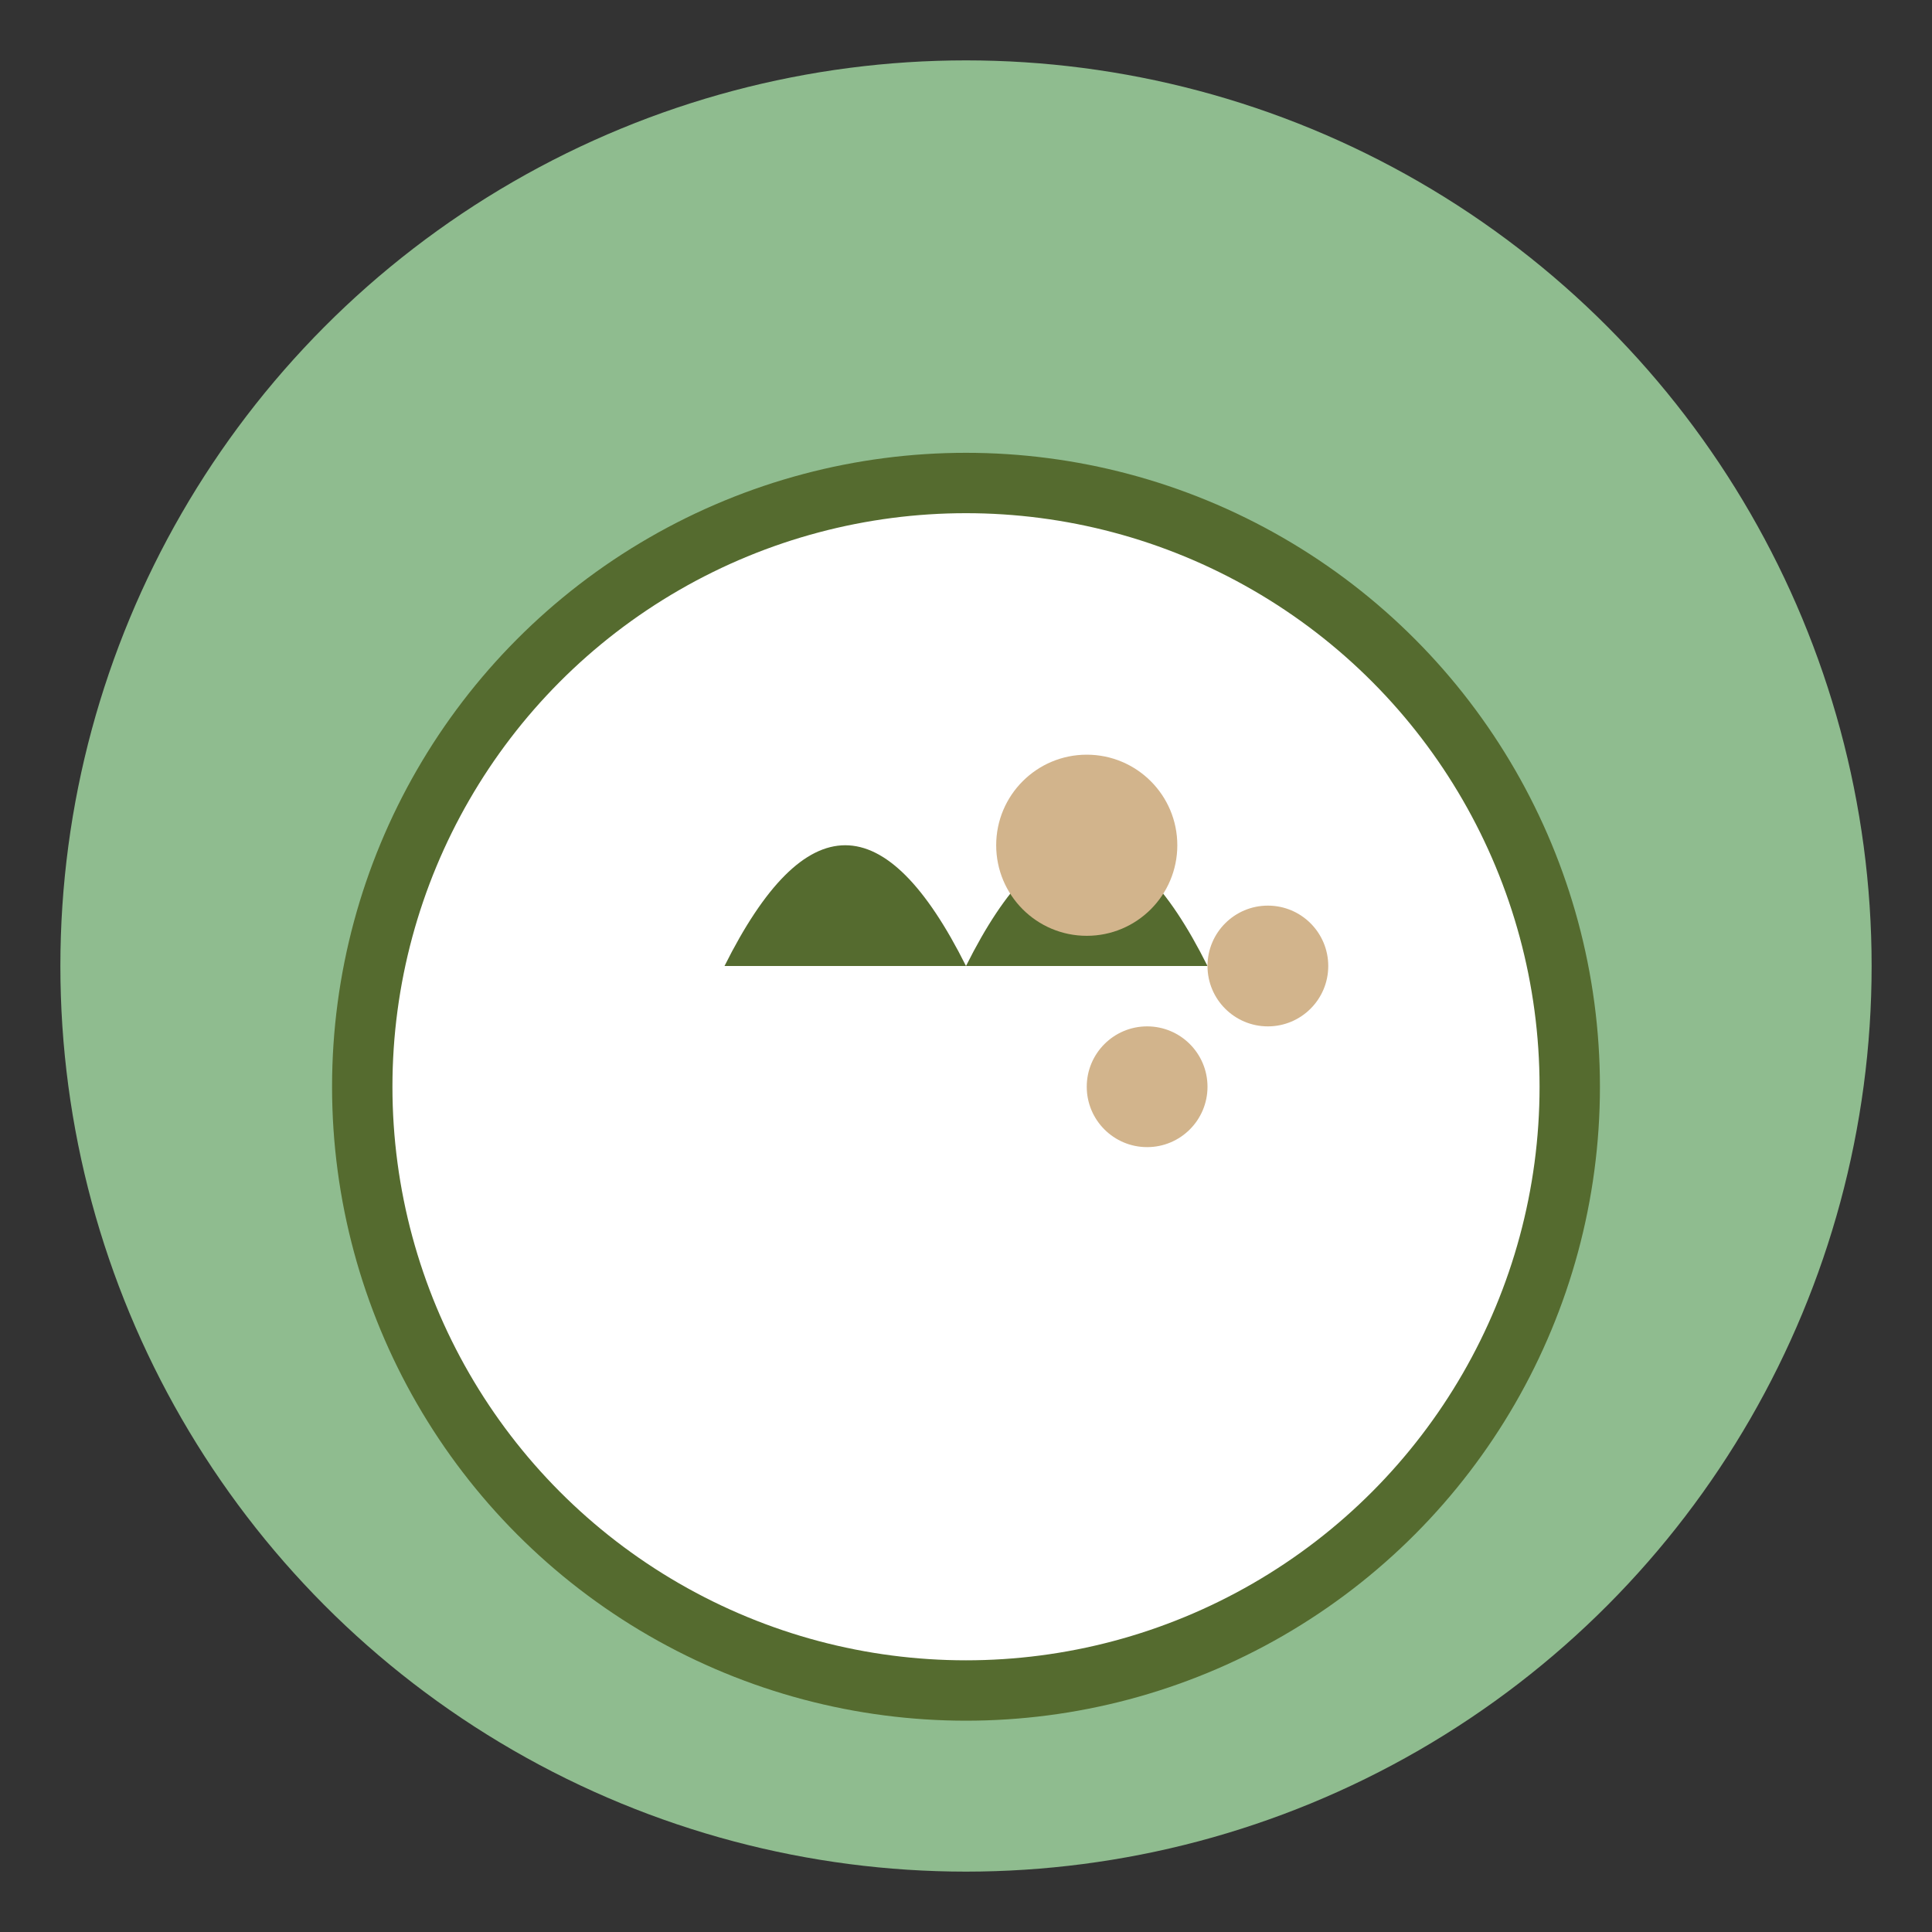 <svg xmlns="http://www.w3.org/2000/svg" width="32" height="32" viewBox="0 0 32 32">
  <rect x="0" y="0" width="32" height="32" fill="#333333" stroke="none"/>
  <defs>
    <style>
      .bg { fill: #8FBC8F; }
      .accent { fill: #556B2F; }
      .highlight { fill: #D2B48C; }
      .light { fill: #ffffff; }
    </style>
  </defs>
  
  <!-- Background circle -->
  <circle cx="16" cy="16" r="15" class="bg"/>
  
  <!-- Plate base -->
  <circle cx="16" cy="18" r="10" class="light" stroke="#556B2F" stroke-width="1"/>
  
  <!-- Leaf/vegetable elements -->
  <path d="M12 16 Q14 12, 16 16 Q18 12, 20 16" class="accent" stroke-width="2" fill="none"/>
  
  <!-- Nutrition symbol - stylized "N" -->
  <path d="M10 12 L10 20 M10 12 L14 20 M14 12 L14 20" class="accent" stroke-width="2" fill="none"/>
  
  <!-- Small accent dots for nutrients/vitamins -->
  <circle cx="18" cy="14" r="1.5" class="highlight"/>
  <circle cx="21" cy="16" r="1" class="highlight"/>
  <circle cx="19" cy="18" r="1" class="highlight"/>
  
</svg>